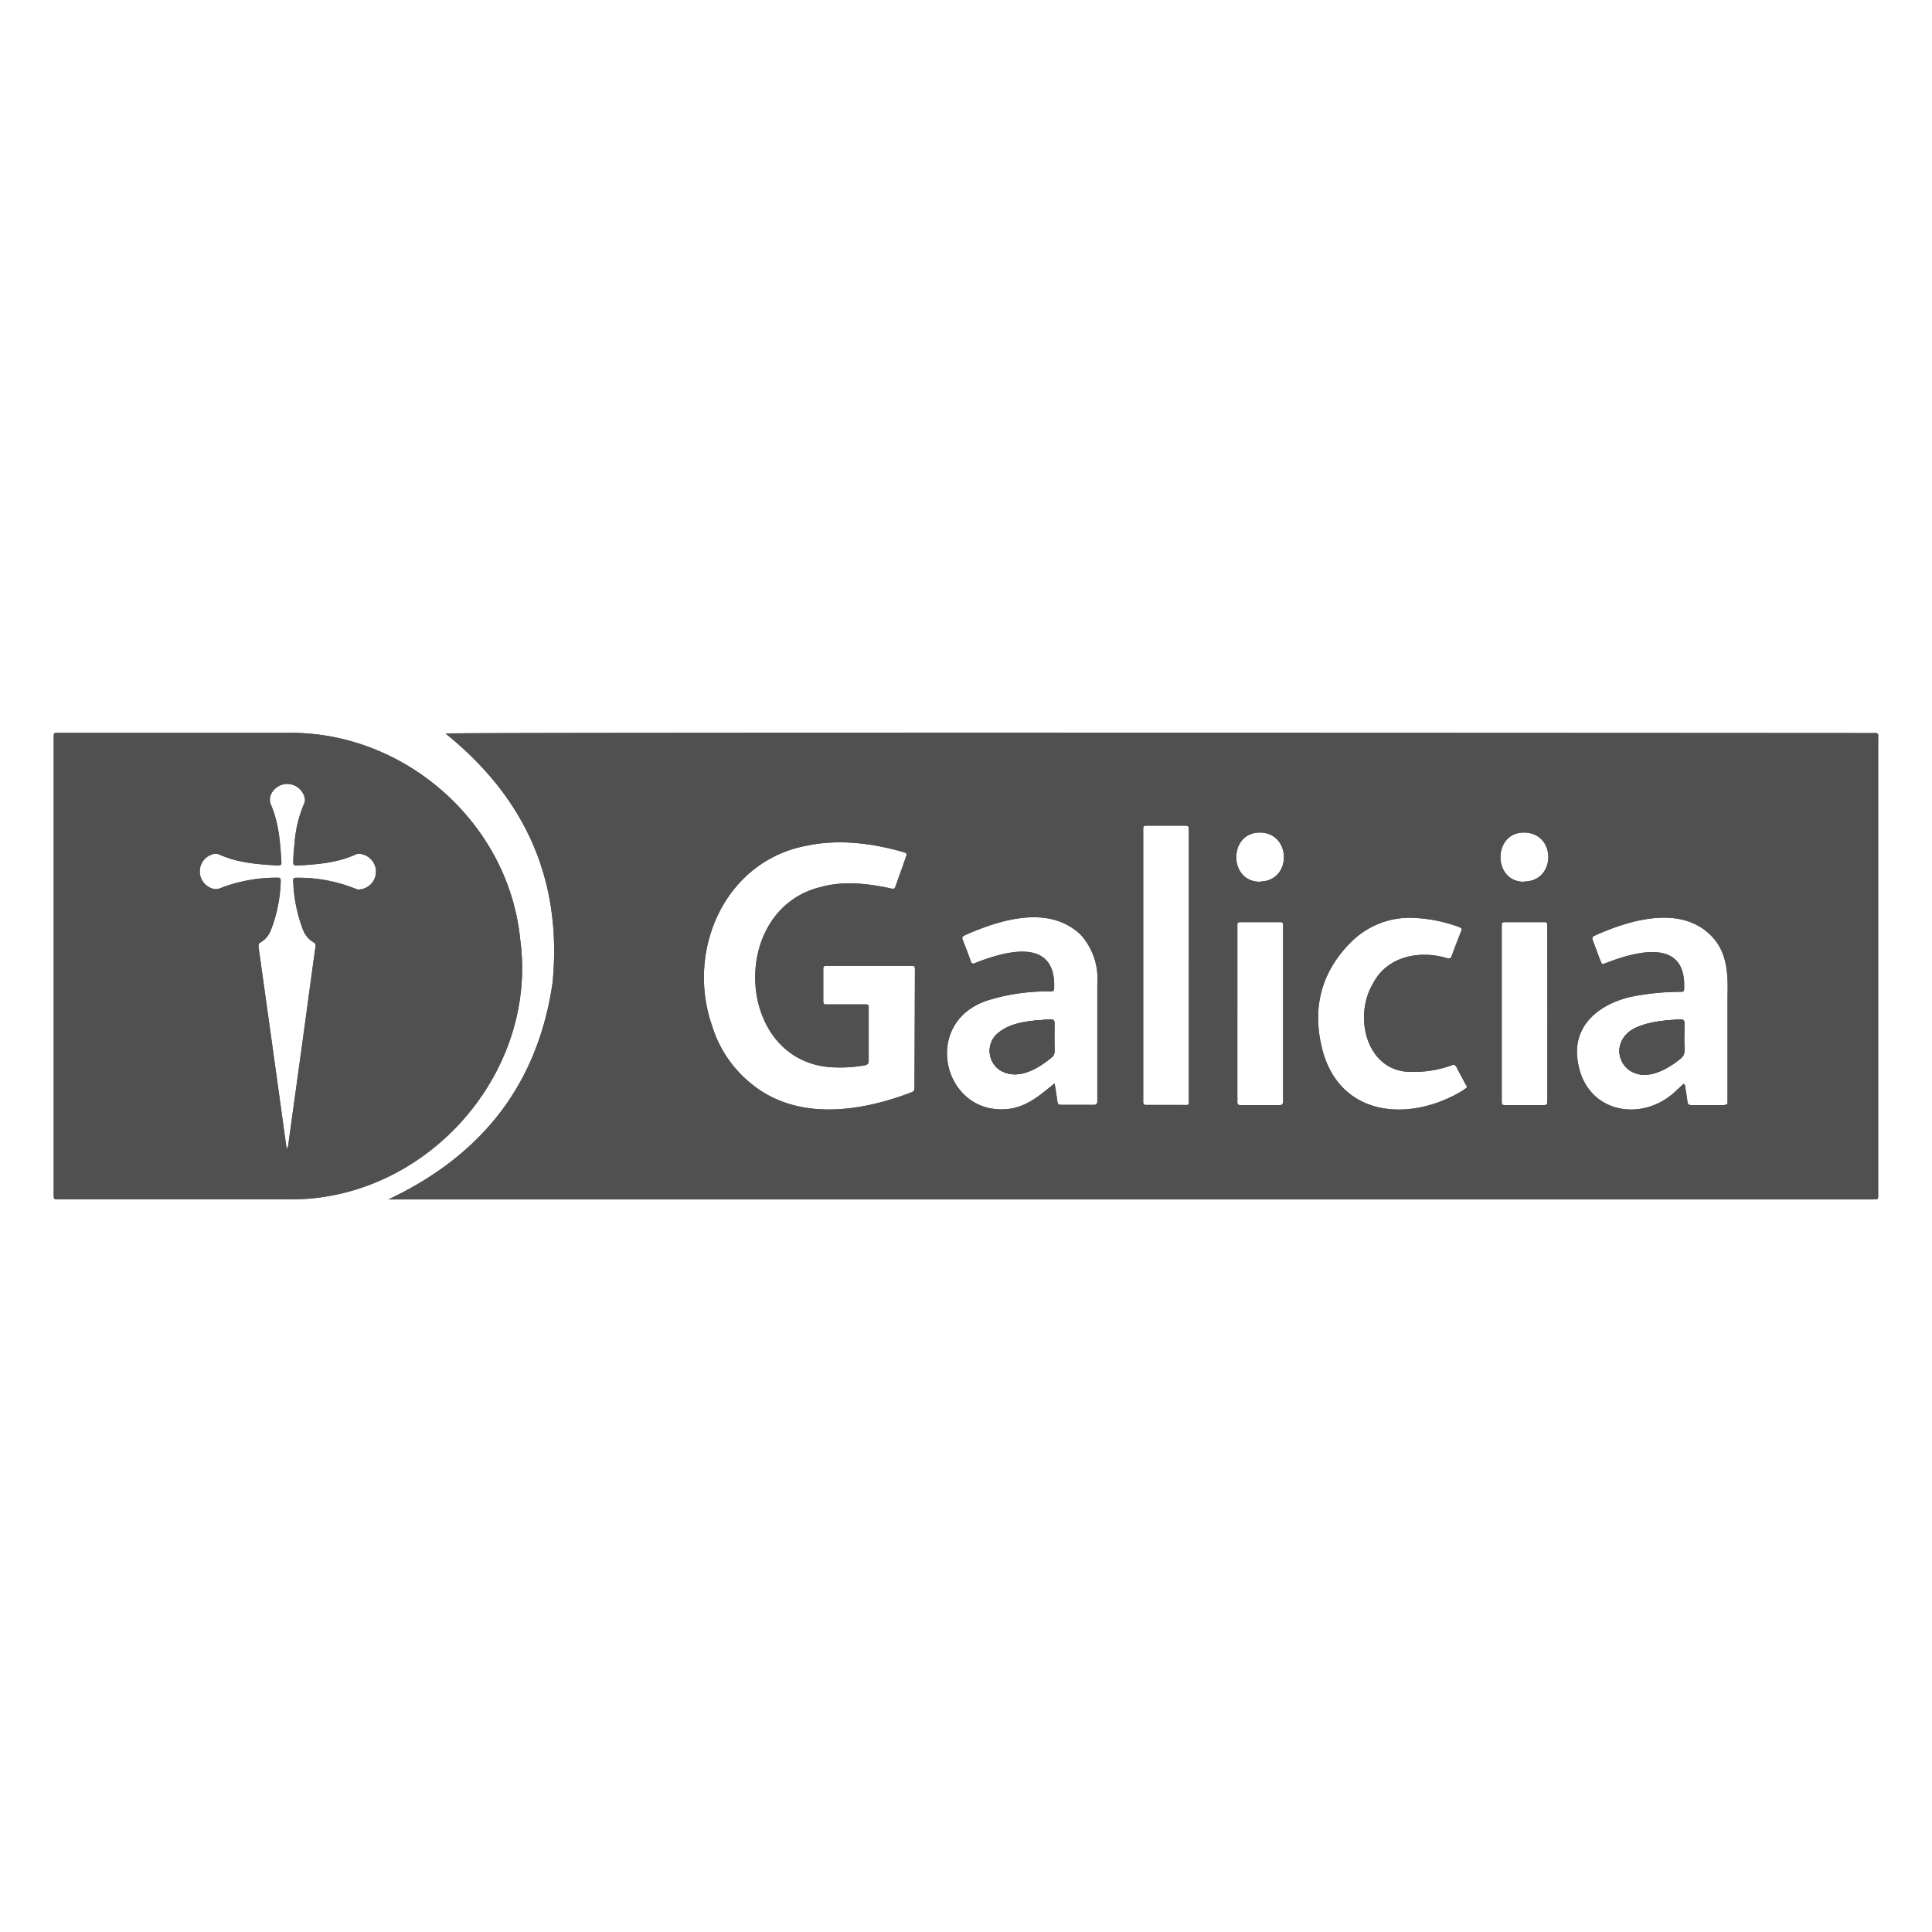 <svg xmlns="http://www.w3.org/2000/svg" viewBox="0 0 300 300"><defs><style>.cls-1{fill:#505050;}</style></defs><g id="Layer_3" data-name="Layer 3"><g id="banco_galicia" data-name="banco galicia"><path class="cls-1" d="M80.78,145.9C79,127.73,62.71,113.43,44.46,113.8c-8.47,0-16.94,0-25.41,0h-10c-.7,0-.7,0-.71.7v70.92c0,.81,0,.81.77.81H44.79C65.9,186.53,83.61,166.91,80.78,145.9Zm-24.94-7.79a1.08,1.08,0,0,1-.61-.09,23.62,23.62,0,0,0-9.29-1.72c-.32,0-.44.13-.41.43a23.24,23.24,0,0,0,1.54,7.69,3.73,3.73,0,0,0,1.54,1.85.66.66,0,0,1,.37.81c-.69,4.88-1.33,9.75-2,14.63q-1.08,7.84-2.17,15.7a1.65,1.65,0,0,1-.3,1c-1.45-10.53-2.89-20.85-4.36-31.33,0-.32-.05-.56.31-.75a3.72,3.72,0,0,0,1.64-2,22.53,22.53,0,0,0,1.49-7.61c0-.31-.11-.44-.42-.43a24,24,0,0,0-9,1.64,1.71,1.71,0,0,1-1.31,0,2.78,2.78,0,0,1,.25-5.31,1.47,1.47,0,0,1,1,.09c2.85,1.29,6,1.51,9,1.68.4,0,.62-.06.59-.53-.19-3-.39-6.1-1.67-9-.61-1.68,1.17-3.32,2.83-3.12a2.81,2.81,0,0,1,2.47,2.2,1.43,1.43,0,0,1-.12.88,18.82,18.82,0,0,0-1.46,6c-.11,1-.2,2-.21,3.07,0,.4.14.54.53.51,3.11-.17,6.22-.39,9.12-1.7a1.33,1.33,0,0,1,1-.06A2.77,2.77,0,0,1,55.84,138.11Z"></path><path class="cls-1" d="M163.74,163.19a1.18,1.18,0,0,1-.44,1c-2.16,1.81-5.43,3.71-8.13,1.91a3.6,3.6,0,0,1-.51-5.4c2.22-2.12,5.56-2.19,8.44-2.41.47,0,.65.13.63.61C163.72,160.34,163.71,161.75,163.74,163.19Z"></path><path class="cls-1" d="M261.53,161.11c0-.76,0-1.52,0-2.27,0-.39-.15-.54-.54-.52a20.64,20.64,0,0,0-6.33,1c-5.13,1.61-3.65,8.42,1.68,7.41a10.85,10.85,0,0,0,4.62-2.4C262,163.58,261.37,162.18,261.53,161.11Zm0,0c0-.76,0-1.52,0-2.27,0-.39-.15-.54-.54-.52a20.64,20.64,0,0,0-6.33,1c-5.13,1.61-3.65,8.42,1.68,7.41a10.85,10.85,0,0,0,4.62-2.4C262,163.58,261.37,162.18,261.53,161.11Zm30.11,23.94q0-35,0-70c0-1.34.2-1.22-1.18-1.22s-220.24-.15-221.28.07c12.41,10,18.14,22.76,16.63,38.64-2.28,15.85-11,26.86-25.5,33.71H290.49C291.79,186.22,291.64,186.38,291.64,185.05ZM142,168.58c0,.87,0,.87-.8,1.16-8,3-17.72,4.31-24.74-1.63a18.38,18.38,0,0,1-5.87-8.77c-4.15-11.79,2-25.79,14.88-28.06,4.89-1,10-.33,14.7,1,.68.22.69.23.47.88-.48,1.4-1,2.79-1.48,4.19-.25.71-.29.74-1,.57-3.54-.75-7.24-1.16-10.78-.17-14.58,3.62-13.1,27.86,2.51,28a21,21,0,0,0,4.33-.32c.46-.08.67-.23.67-.74,0-2.69,0-5.38,0-8.07,0-.64,0-.66-.67-.66h-5.63c-.74,0-.75,0-.75-.75,0-1.51,0-3,0-4.54,0-.68,0-.69.73-.69q6.39,0,12.8,0c.68,0,.69,0,.7.72Zm28.39,1.87c0,.21,0,.42,0,.63s-.13.48-.47.48h-5.17c-.41,0-.51-.2-.56-.54-.12-.9-.27-1.79-.43-2.8-2.13,1.7-4,3.45-6.83,3.93-10.5,1.54-14.24-13.71-3.19-16.92a31,31,0,0,1,9.39-1.28c.44,0,.58-.16.56-.58.26-7.82-7.44-5.75-12.28-3.83-.35.16-.53.11-.67-.28-.39-1.11-.8-2.21-1.25-3.3-.17-.43,0-.58.34-.74,5.51-2.44,13.06-4.79,18-.05a10.17,10.17,0,0,1,2.56,7.6ZM184.6,150q0,10.29,0,20.58c0,1.12.12,1-1,1h-5.08c-1.09,0-1,.06-1-1V156q0-13.33,0-26.67c0-1.25-.11-1.11,1.11-1.12,1.73,0,3.45,0,5.17,0,.79,0,.8,0,.8.8C184.61,135.73,184.6,143.19,184.6,150Zm14.64-5.8v26.29c0,.21,0,.42,0,.63s-.13.48-.48.48h-6.17c-.67,0-.38-.73-.45-1.14V144.31c0-1.24-.13-1.12,1.11-1.12h5C199.32,143.18,199.24,143.14,199.24,144.16Zm-3.51-7.28c-5,.11-5-7.68-.09-7.64S200.63,136.76,195.73,136.88Zm31.53,32.34c-7.9,4.88-18.63,4.44-21.74-5.61-1.91-6.61-.61-12.57,4.39-17.48a12.86,12.86,0,0,1,9.39-3.65,23.13,23.13,0,0,1,7.26,1.43c.36.12.48.27.33.65-.51,1.27-1,2.53-1.46,3.81-.15.4-.33.48-.74.37-4.24-1.28-9.3-.3-11.46,3.89-3.18,5.22-1,14,6.12,13.77a16.83,16.83,0,0,0,6-1c.45-.18.64-.08.84.32.42.83.88,1.65,1.31,2.48C227.89,168.83,227.89,168.84,227.26,169.22Zm13,1.1c0,.15,0,.3,0,.45,0,.78,0,.79-.8.79h-5.53c-.73,0-.74,0-.74-.75,0-4.47,0-8.94,0-13.41V144.08c0-.94-.06-.89.88-.89h5.53c.64,0,.66,0,.66.66C240.28,148.48,240.27,165.4,240.27,170.32Zm-3.65-33.44c-4.84,0-4.84-7.74.12-7.64S241.65,136.92,236.62,136.88Zm31.17,34.68h-5.17c-.38,0-.53-.14-.58-.51-.09-.75-.22-1.49-.34-2.24,0-.17,0-.37-.27-.56-.36.34-.71.67-1.07,1-5.33,5.23-14.18,3.54-15.35-4.47-1-6.1,4.15-9.47,9.52-10.27a39.4,39.4,0,0,1,6.23-.54c.77,0,.77,0,.77-.82.15-7.52-7.5-5.46-12.16-3.65-.6.24-.62.23-.85-.38-.4-1-.77-2.1-1.18-3.14-.13-.34-.11-.55.25-.71,5.73-2.6,14.16-5.06,18.79.74,1.92,2.5,1.95,5.67,1.88,8.68,0,5.47,0,10.94,0,16.41C268.28,171.43,268.14,171.57,267.79,171.56Zm-6.25-12.72c0-.39-.15-.54-.54-.52-3,.2-6.44.26-8.66,2.53a3.62,3.62,0,0,0,.48,5.16c2.62,2,6,.1,8.15-1.67a1.4,1.4,0,0,0,.57-1.33C261.49,161.62,261.54,160.22,261.54,158.84Z"></path><path class="cls-1" d="M163.74,163.19a1.18,1.18,0,0,1-.44,1c-2.16,1.81-5.43,3.71-8.13,1.91a3.6,3.6,0,0,1-.51-5.4c2.22-2.12,5.56-2.19,8.44-2.41.47,0,.65.13.63.61C163.72,160.34,163.71,161.75,163.74,163.19Z"></path><path class="cls-1" d="M261.53,161.11c0-.76,0-1.52,0-2.27,0-.39-.15-.54-.54-.52a20.64,20.64,0,0,0-6.33,1c-5.13,1.61-3.65,8.42,1.68,7.41a10.85,10.85,0,0,0,4.62-2.4C262,163.58,261.37,162.18,261.53,161.11Zm0,0c0-.76,0-1.52,0-2.27,0-.39-.15-.54-.54-.52a20.64,20.64,0,0,0-6.33,1c-5.13,1.61-3.65,8.42,1.68,7.41a10.85,10.85,0,0,0,4.62-2.4C262,163.58,261.37,162.18,261.53,161.11Zm30.11,23.94q0-35,0-70c0-1.34.2-1.22-1.18-1.22s-220.24-.15-221.28.07c12.41,10,18.14,22.76,16.63,38.64-2.28,15.85-11,26.86-25.5,33.71H290.49C291.79,186.22,291.64,186.38,291.64,185.05ZM142,168.58c0,.87,0,.87-.8,1.16-8,3-17.72,4.31-24.74-1.63a18.38,18.38,0,0,1-5.87-8.77c-4.15-11.79,2-25.79,14.88-28.06,4.89-1,10-.33,14.7,1,.68.22.69.23.47.88-.48,1.4-1,2.79-1.48,4.19-.25.71-.29.74-1,.57-3.54-.75-7.24-1.16-10.78-.17-14.58,3.62-13.1,27.86,2.51,28a21,21,0,0,0,4.33-.32c.46-.08.67-.23.67-.74,0-2.69,0-5.38,0-8.07,0-.64,0-.66-.67-.66h-5.63c-.74,0-.75,0-.75-.75,0-1.51,0-3,0-4.54,0-.68,0-.69.73-.69q6.39,0,12.8,0c.68,0,.69,0,.7.72Zm28.39,1.87c0,.21,0,.42,0,.63s-.13.48-.47.48h-5.17c-.41,0-.51-.2-.56-.54-.12-.9-.27-1.79-.43-2.8-2.13,1.7-4,3.45-6.83,3.93-10.5,1.54-14.24-13.71-3.19-16.92a31,31,0,0,1,9.39-1.28c.44,0,.58-.16.56-.58.26-7.82-7.44-5.75-12.28-3.83-.35.16-.53.11-.67-.28-.39-1.11-.8-2.21-1.25-3.3-.17-.43,0-.58.34-.74,5.51-2.44,13.06-4.79,18-.05a10.17,10.17,0,0,1,2.56,7.6ZM184.6,150q0,10.29,0,20.58c0,1.12.12,1-1,1h-5.08c-1.09,0-1,.06-1-1V156q0-13.33,0-26.67c0-1.25-.11-1.11,1.11-1.12,1.73,0,3.45,0,5.17,0,.79,0,.8,0,.8.8C184.61,135.73,184.6,143.19,184.6,150Zm14.64-5.8v26.29c0,.21,0,.42,0,.63s-.13.48-.48.48h-6.17c-.67,0-.38-.73-.45-1.14V144.31c0-1.24-.13-1.12,1.11-1.12h5C199.32,143.18,199.24,143.14,199.24,144.16Zm-3.51-7.28c-5,.11-5-7.68-.09-7.64S200.63,136.76,195.73,136.88Zm31.53,32.34c-7.9,4.88-18.63,4.44-21.74-5.61-1.91-6.61-.61-12.57,4.39-17.48a12.86,12.86,0,0,1,9.39-3.65,23.13,23.13,0,0,1,7.26,1.43c.36.12.48.27.33.65-.51,1.27-1,2.53-1.46,3.81-.15.4-.33.48-.74.37-4.24-1.28-9.3-.3-11.46,3.89-3.18,5.22-1,14,6.12,13.77a16.83,16.83,0,0,0,6-1c.45-.18.64-.08.84.32.42.83.88,1.65,1.31,2.48C227.89,168.83,227.89,168.84,227.26,169.22Zm13,1.1c0,.15,0,.3,0,.45,0,.78,0,.79-.8.79h-5.53c-.73,0-.74,0-.74-.75,0-4.47,0-8.94,0-13.41V144.08c0-.94-.06-.89.88-.89h5.53c.64,0,.66,0,.66.66C240.28,148.48,240.27,165.4,240.27,170.32Zm-3.65-33.44c-4.84,0-4.84-7.74.12-7.64S241.65,136.92,236.62,136.88Zm31.17,34.68h-5.17c-.38,0-.53-.14-.58-.51-.09-.75-.22-1.49-.34-2.24,0-.17,0-.37-.27-.56-.36.34-.71.67-1.07,1-5.33,5.23-14.18,3.54-15.35-4.47-1-6.1,4.15-9.47,9.52-10.27a39.4,39.4,0,0,1,6.23-.54c.77,0,.77,0,.77-.82.15-7.52-7.5-5.46-12.16-3.65-.6.24-.62.23-.85-.38-.4-1-.77-2.1-1.18-3.14-.13-.34-.11-.55.25-.71,5.73-2.6,14.16-5.06,18.79.74,1.92,2.5,1.95,5.67,1.88,8.68,0,5.47,0,10.94,0,16.41C268.28,171.43,268.14,171.57,267.79,171.56Zm-6.25-12.72c0-.39-.15-.54-.54-.52-3,.2-6.44.26-8.66,2.53a3.62,3.62,0,0,0,.48,5.16c2.62,2,6,.1,8.15-1.67a1.4,1.4,0,0,0,.57-1.33C261.49,161.62,261.54,160.22,261.54,158.84Z"></path><path class="cls-1" d="M80.78,145.9C79,127.73,62.71,113.43,44.46,113.8c-8.47,0-16.94,0-25.41,0h-10c-.7,0-.7,0-.71.7v70.92c0,.81,0,.81.77.81H44.79C65.9,186.53,83.61,166.91,80.78,145.9Zm-24.94-7.79a1.08,1.08,0,0,1-.61-.09,23.62,23.62,0,0,0-9.29-1.72c-.32,0-.44.13-.41.43a23.24,23.24,0,0,0,1.54,7.69,3.73,3.73,0,0,0,1.54,1.85.66.66,0,0,1,.37.81c-.69,4.88-1.33,9.75-2,14.63q-1.08,7.84-2.17,15.7a1.65,1.65,0,0,1-.3,1c-1.45-10.53-2.89-20.85-4.36-31.33,0-.32-.05-.56.31-.75a3.72,3.72,0,0,0,1.64-2,22.53,22.53,0,0,0,1.49-7.61c0-.31-.11-.44-.42-.43a24,24,0,0,0-9,1.64,1.71,1.71,0,0,1-1.31,0,2.78,2.78,0,0,1,.25-5.31,1.47,1.47,0,0,1,1,.09c2.85,1.29,6,1.51,9,1.68.4,0,.62-.06.59-.53-.19-3-.39-6.1-1.67-9-.61-1.68,1.17-3.32,2.83-3.12a2.81,2.81,0,0,1,2.47,2.2,1.43,1.43,0,0,1-.12.88,18.82,18.82,0,0,0-1.46,6c-.11,1-.2,2-.21,3.07,0,.4.14.54.53.51,3.11-.17,6.22-.39,9.12-1.7a1.33,1.33,0,0,1,1-.06A2.77,2.77,0,0,1,55.84,138.11Z"></path><path class="cls-1" d="M261.54,163a1.4,1.4,0,0,1-.57,1.33,10.85,10.85,0,0,1-4.62,2.4c-3.49.93-6.43-3-4-5.89,2.22-2.28,5.7-2.33,8.66-2.53.39,0,.55.13.54.52C261.54,160.22,261.49,161.62,261.54,163Z"></path><path class="cls-1" d="M163.74,163.19a1.18,1.18,0,0,1-.44,1c-2.16,1.81-5.43,3.71-8.13,1.91a3.6,3.6,0,0,1-.51-5.4c2.22-2.12,5.56-2.19,8.44-2.41.47,0,.65.13.63.61C163.72,160.34,163.71,161.75,163.74,163.19Z"></path><path class="cls-1" d="M261.54,163a1.4,1.4,0,0,1-.57,1.33,10.85,10.85,0,0,1-4.62,2.4c-3.49.93-6.43-3-4-5.89,2.22-2.28,5.7-2.33,8.66-2.53.39,0,.55.13.54.52C261.54,160.22,261.49,161.62,261.54,163Z"></path><path class="cls-1" d="M163.74,163.19a1.18,1.18,0,0,1-.44,1c-2.16,1.81-5.43,3.71-8.13,1.91a3.6,3.6,0,0,1-.51-5.4c2.22-2.12,5.56-2.19,8.44-2.41.47,0,.65.13.63.61C163.72,160.34,163.71,161.75,163.74,163.19Z"></path></g></g></svg>
